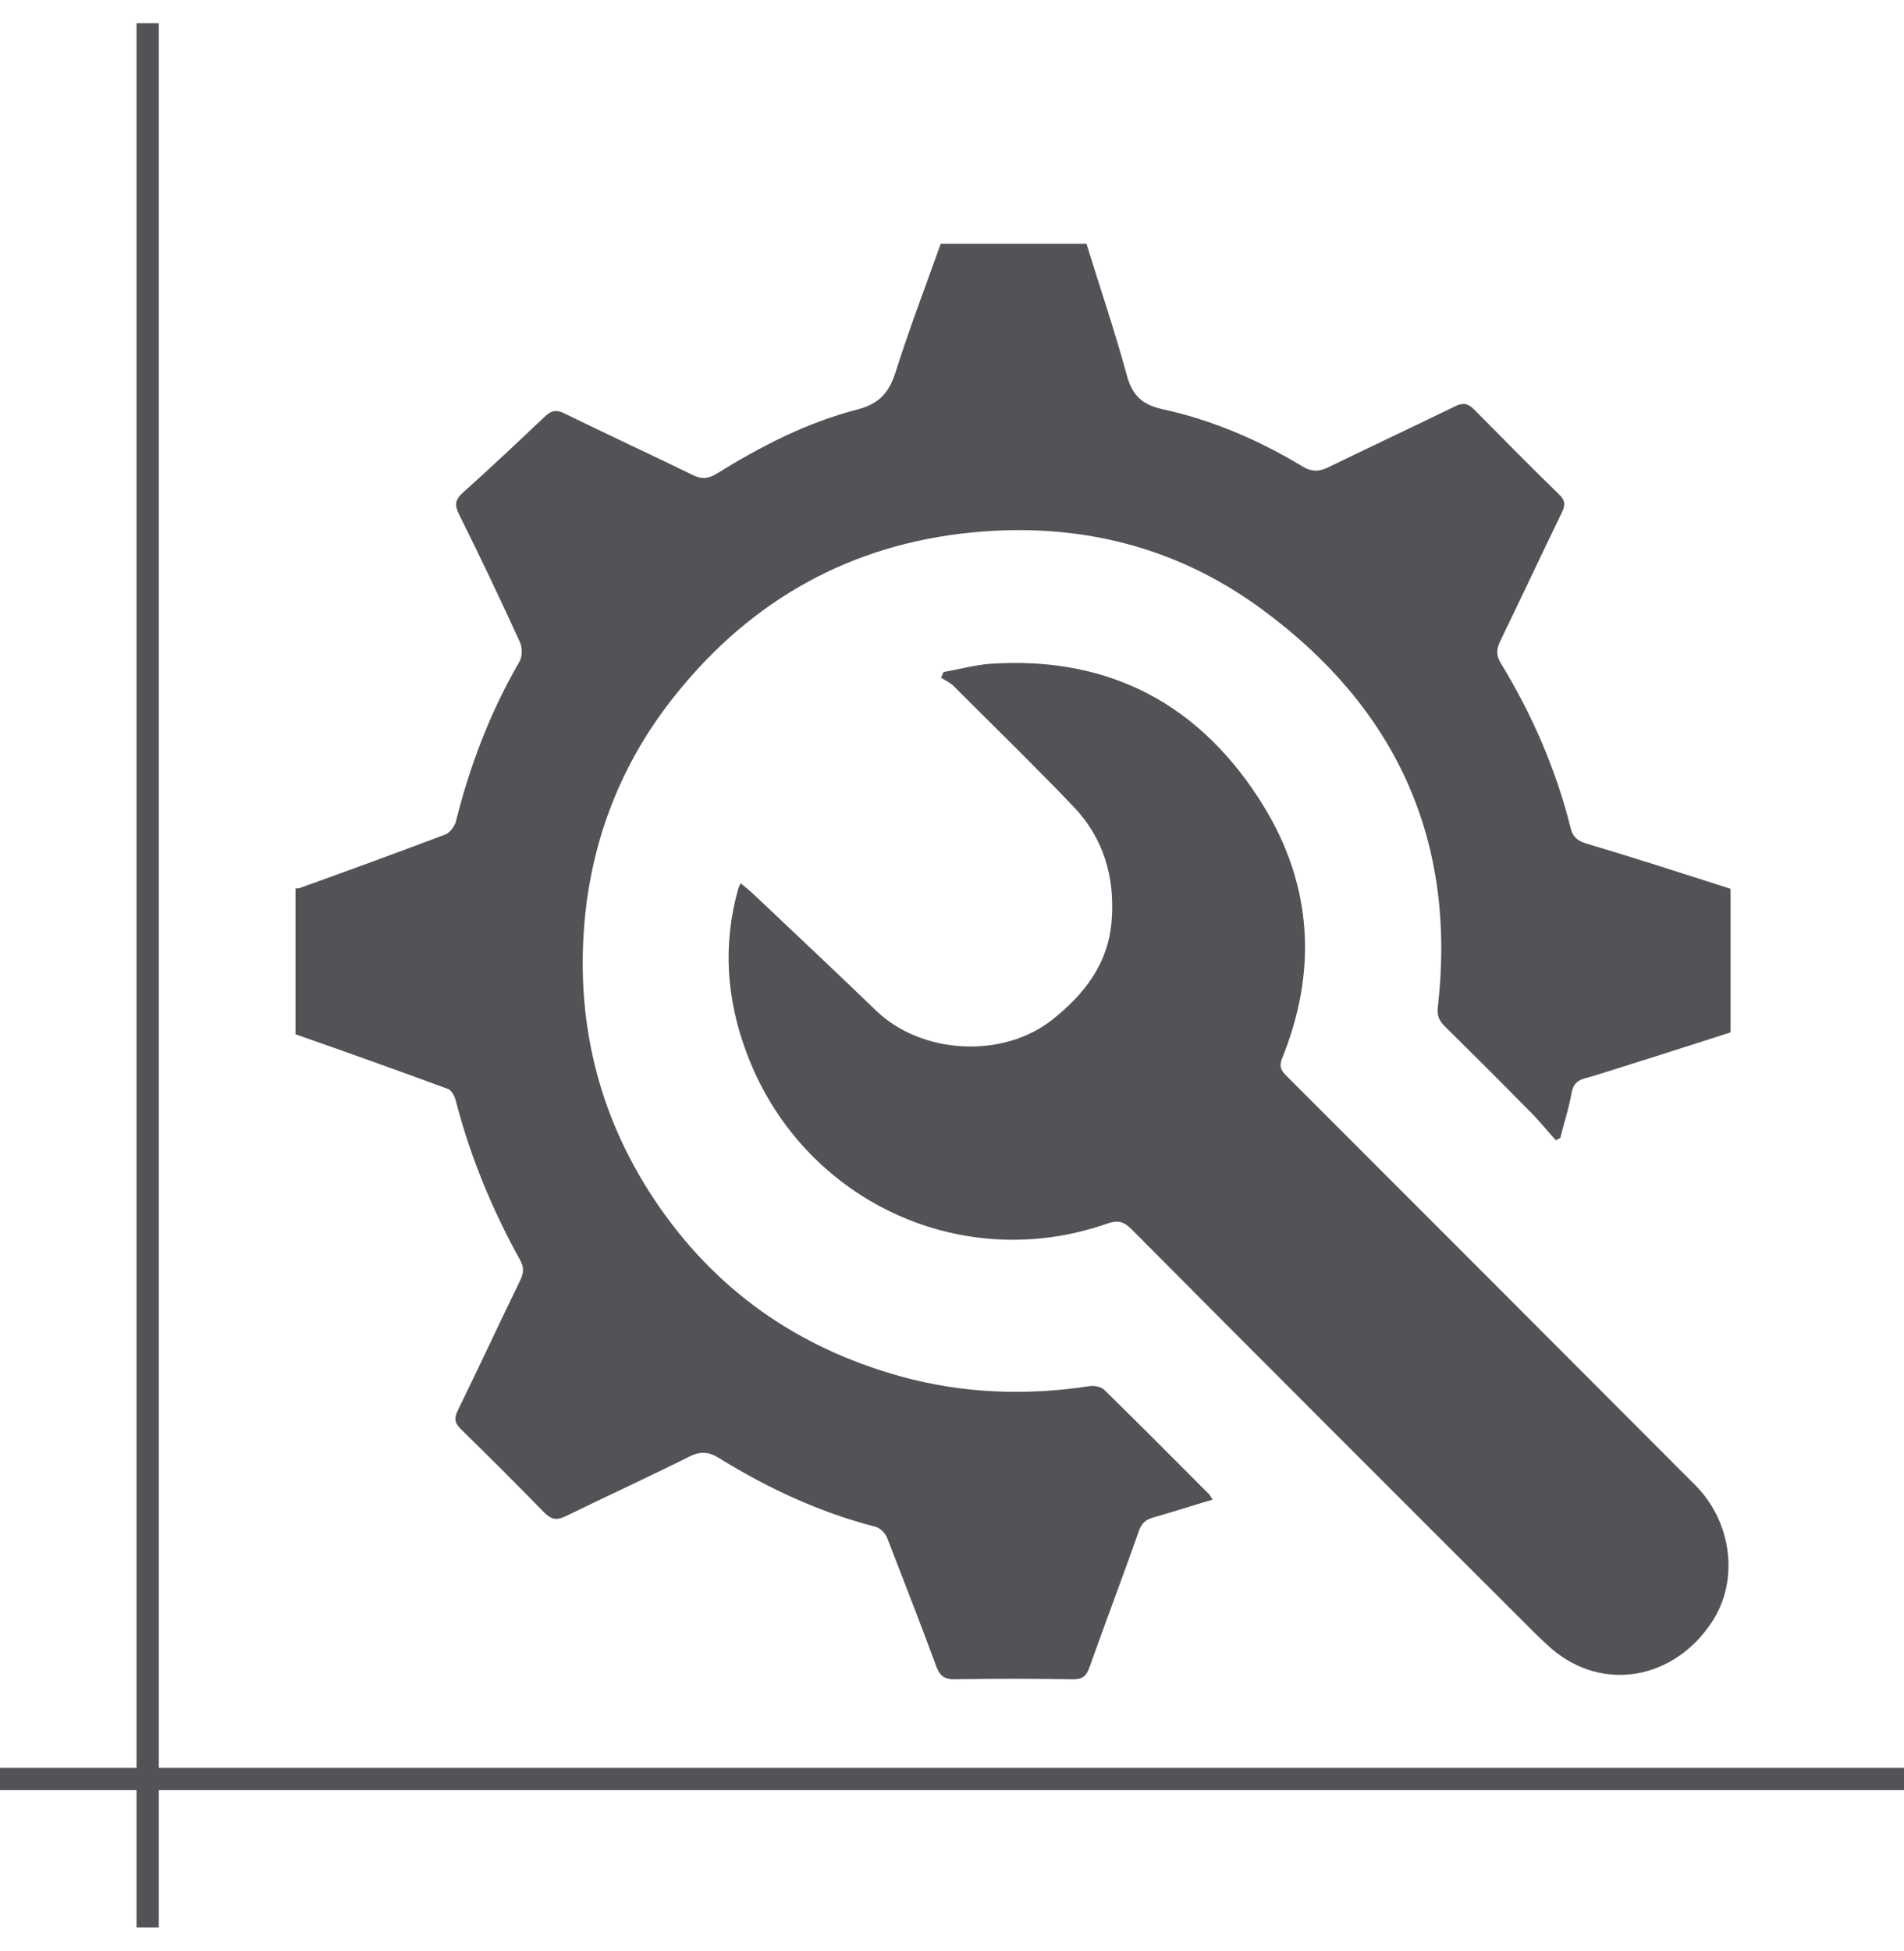 <?xml version="1.0" encoding="UTF-8"?> <svg xmlns="http://www.w3.org/2000/svg" width="41" height="42" viewBox="0 0 41 42" fill="none"><g clip-path="url(#clip0_948_207)"><path d="M0 38.297H41" stroke="#525357" stroke-width="0.48" stroke-miterlimit="10" stroke-dasharray="41 41.16"></path><path d="M3.18 41.492V0.5" stroke="#525357" stroke-width="0.48" stroke-miterlimit="10" stroke-dasharray="41 41.16"></path><path d="M37.265 19.134V22.225C36.561 22.449 35.848 22.681 35.127 22.906C34.791 23.01 34.463 23.122 34.118 23.218C33.942 23.266 33.87 23.362 33.838 23.546C33.782 23.867 33.678 24.179 33.598 24.499C33.566 24.515 33.534 24.531 33.502 24.547C33.294 24.315 33.101 24.075 32.877 23.859C32.293 23.266 31.7 22.674 31.107 22.089C30.979 21.961 30.939 21.849 30.963 21.665C31.372 18.069 30.05 15.226 27.168 13.112C25.318 11.751 23.196 11.238 20.922 11.463C18.327 11.719 16.197 12.904 14.563 14.938C13.442 16.323 12.786 17.925 12.601 19.695C12.377 21.913 12.858 23.979 14.099 25.837C15.388 27.767 17.174 29.016 19.4 29.632C20.737 30.001 22.099 30.049 23.468 29.84C23.572 29.825 23.716 29.857 23.78 29.921C24.541 30.665 25.294 31.426 26.047 32.179C26.062 32.203 26.078 32.227 26.11 32.283C25.678 32.411 25.262 32.547 24.837 32.667C24.661 32.715 24.573 32.803 24.517 32.98C24.173 33.956 23.804 34.925 23.46 35.894C23.388 36.095 23.3 36.151 23.1 36.151C22.251 36.135 21.41 36.135 20.561 36.151C20.353 36.151 20.249 36.095 20.169 35.894C19.824 34.958 19.464 34.037 19.104 33.108C19.064 33.004 18.952 32.892 18.848 32.867C17.646 32.555 16.541 32.043 15.492 31.394C15.268 31.25 15.084 31.234 14.835 31.362C13.955 31.802 13.058 32.211 12.177 32.643C11.977 32.739 11.865 32.707 11.713 32.555C11.12 31.947 10.527 31.354 9.919 30.761C9.791 30.633 9.775 30.537 9.855 30.369C10.311 29.44 10.744 28.503 11.2 27.566C11.28 27.406 11.288 27.286 11.2 27.126C10.599 26.045 10.127 24.9 9.815 23.698C9.791 23.602 9.727 23.474 9.646 23.442C8.557 23.042 7.46 22.649 6.363 22.265V19.126C6.395 19.126 6.427 19.126 6.451 19.118C7.5 18.742 8.549 18.357 9.59 17.965C9.687 17.925 9.783 17.797 9.815 17.693C10.119 16.476 10.559 15.322 11.192 14.233C11.248 14.129 11.248 13.945 11.2 13.833C10.776 12.904 10.335 11.975 9.879 11.062C9.783 10.862 9.807 10.75 9.967 10.606C10.567 10.069 11.152 9.517 11.736 8.964C11.873 8.836 11.977 8.812 12.153 8.9C13.074 9.349 14.003 9.781 14.924 10.229C15.108 10.318 15.244 10.309 15.42 10.205C16.373 9.613 17.366 9.1 18.447 8.82C18.919 8.7 19.136 8.468 19.28 8.027C19.576 7.09 19.928 6.169 20.257 5.249H23.396C23.684 6.185 24.005 7.122 24.261 8.067C24.381 8.516 24.597 8.716 25.046 8.812C26.11 9.044 27.111 9.477 28.04 10.037C28.249 10.165 28.409 10.157 28.617 10.053C29.522 9.613 30.427 9.188 31.332 8.748C31.508 8.66 31.612 8.684 31.748 8.82C32.349 9.429 32.949 10.037 33.566 10.638C33.694 10.758 33.718 10.854 33.638 11.022C33.19 11.943 32.757 12.872 32.309 13.793C32.221 13.977 32.212 14.113 32.325 14.289C32.997 15.394 33.51 16.572 33.822 17.829C33.87 18.021 33.974 18.101 34.15 18.157C35.175 18.461 36.216 18.798 37.265 19.134Z" fill="#525357"></path><path d="M36.864 34.917C36.056 36.151 34.526 36.439 33.421 35.502C33.293 35.39 33.165 35.27 33.044 35.15C30.146 32.259 27.247 29.36 24.364 26.461C24.196 26.293 24.068 26.261 23.843 26.341C20.664 27.454 17.237 25.813 16.068 22.642C15.643 21.496 15.563 20.335 15.892 19.15C15.9 19.118 15.916 19.078 15.948 19.014C16.044 19.094 16.116 19.15 16.188 19.214C17.085 20.063 17.99 20.912 18.879 21.769C19.856 22.698 21.593 22.794 22.658 21.953C23.355 21.4 23.876 20.736 23.94 19.791C24.004 18.87 23.764 18.053 23.131 17.38C22.282 16.491 21.401 15.635 20.536 14.77C20.456 14.69 20.352 14.65 20.264 14.586C20.28 14.546 20.304 14.505 20.32 14.466C20.656 14.409 20.993 14.313 21.337 14.289C23.908 14.121 25.869 15.178 27.207 17.348C28.264 19.07 28.368 20.912 27.607 22.786C27.527 22.994 27.615 23.074 27.735 23.194C30.658 26.117 33.581 29.04 36.504 31.971C37.281 32.747 37.465 34.005 36.864 34.917Z" fill="#525357"></path></g><defs><clipPath id="clip0_948_207"><rect width="41" height="41" fill="white" transform="translate(0 0.5)"></rect></clipPath></defs></svg> 